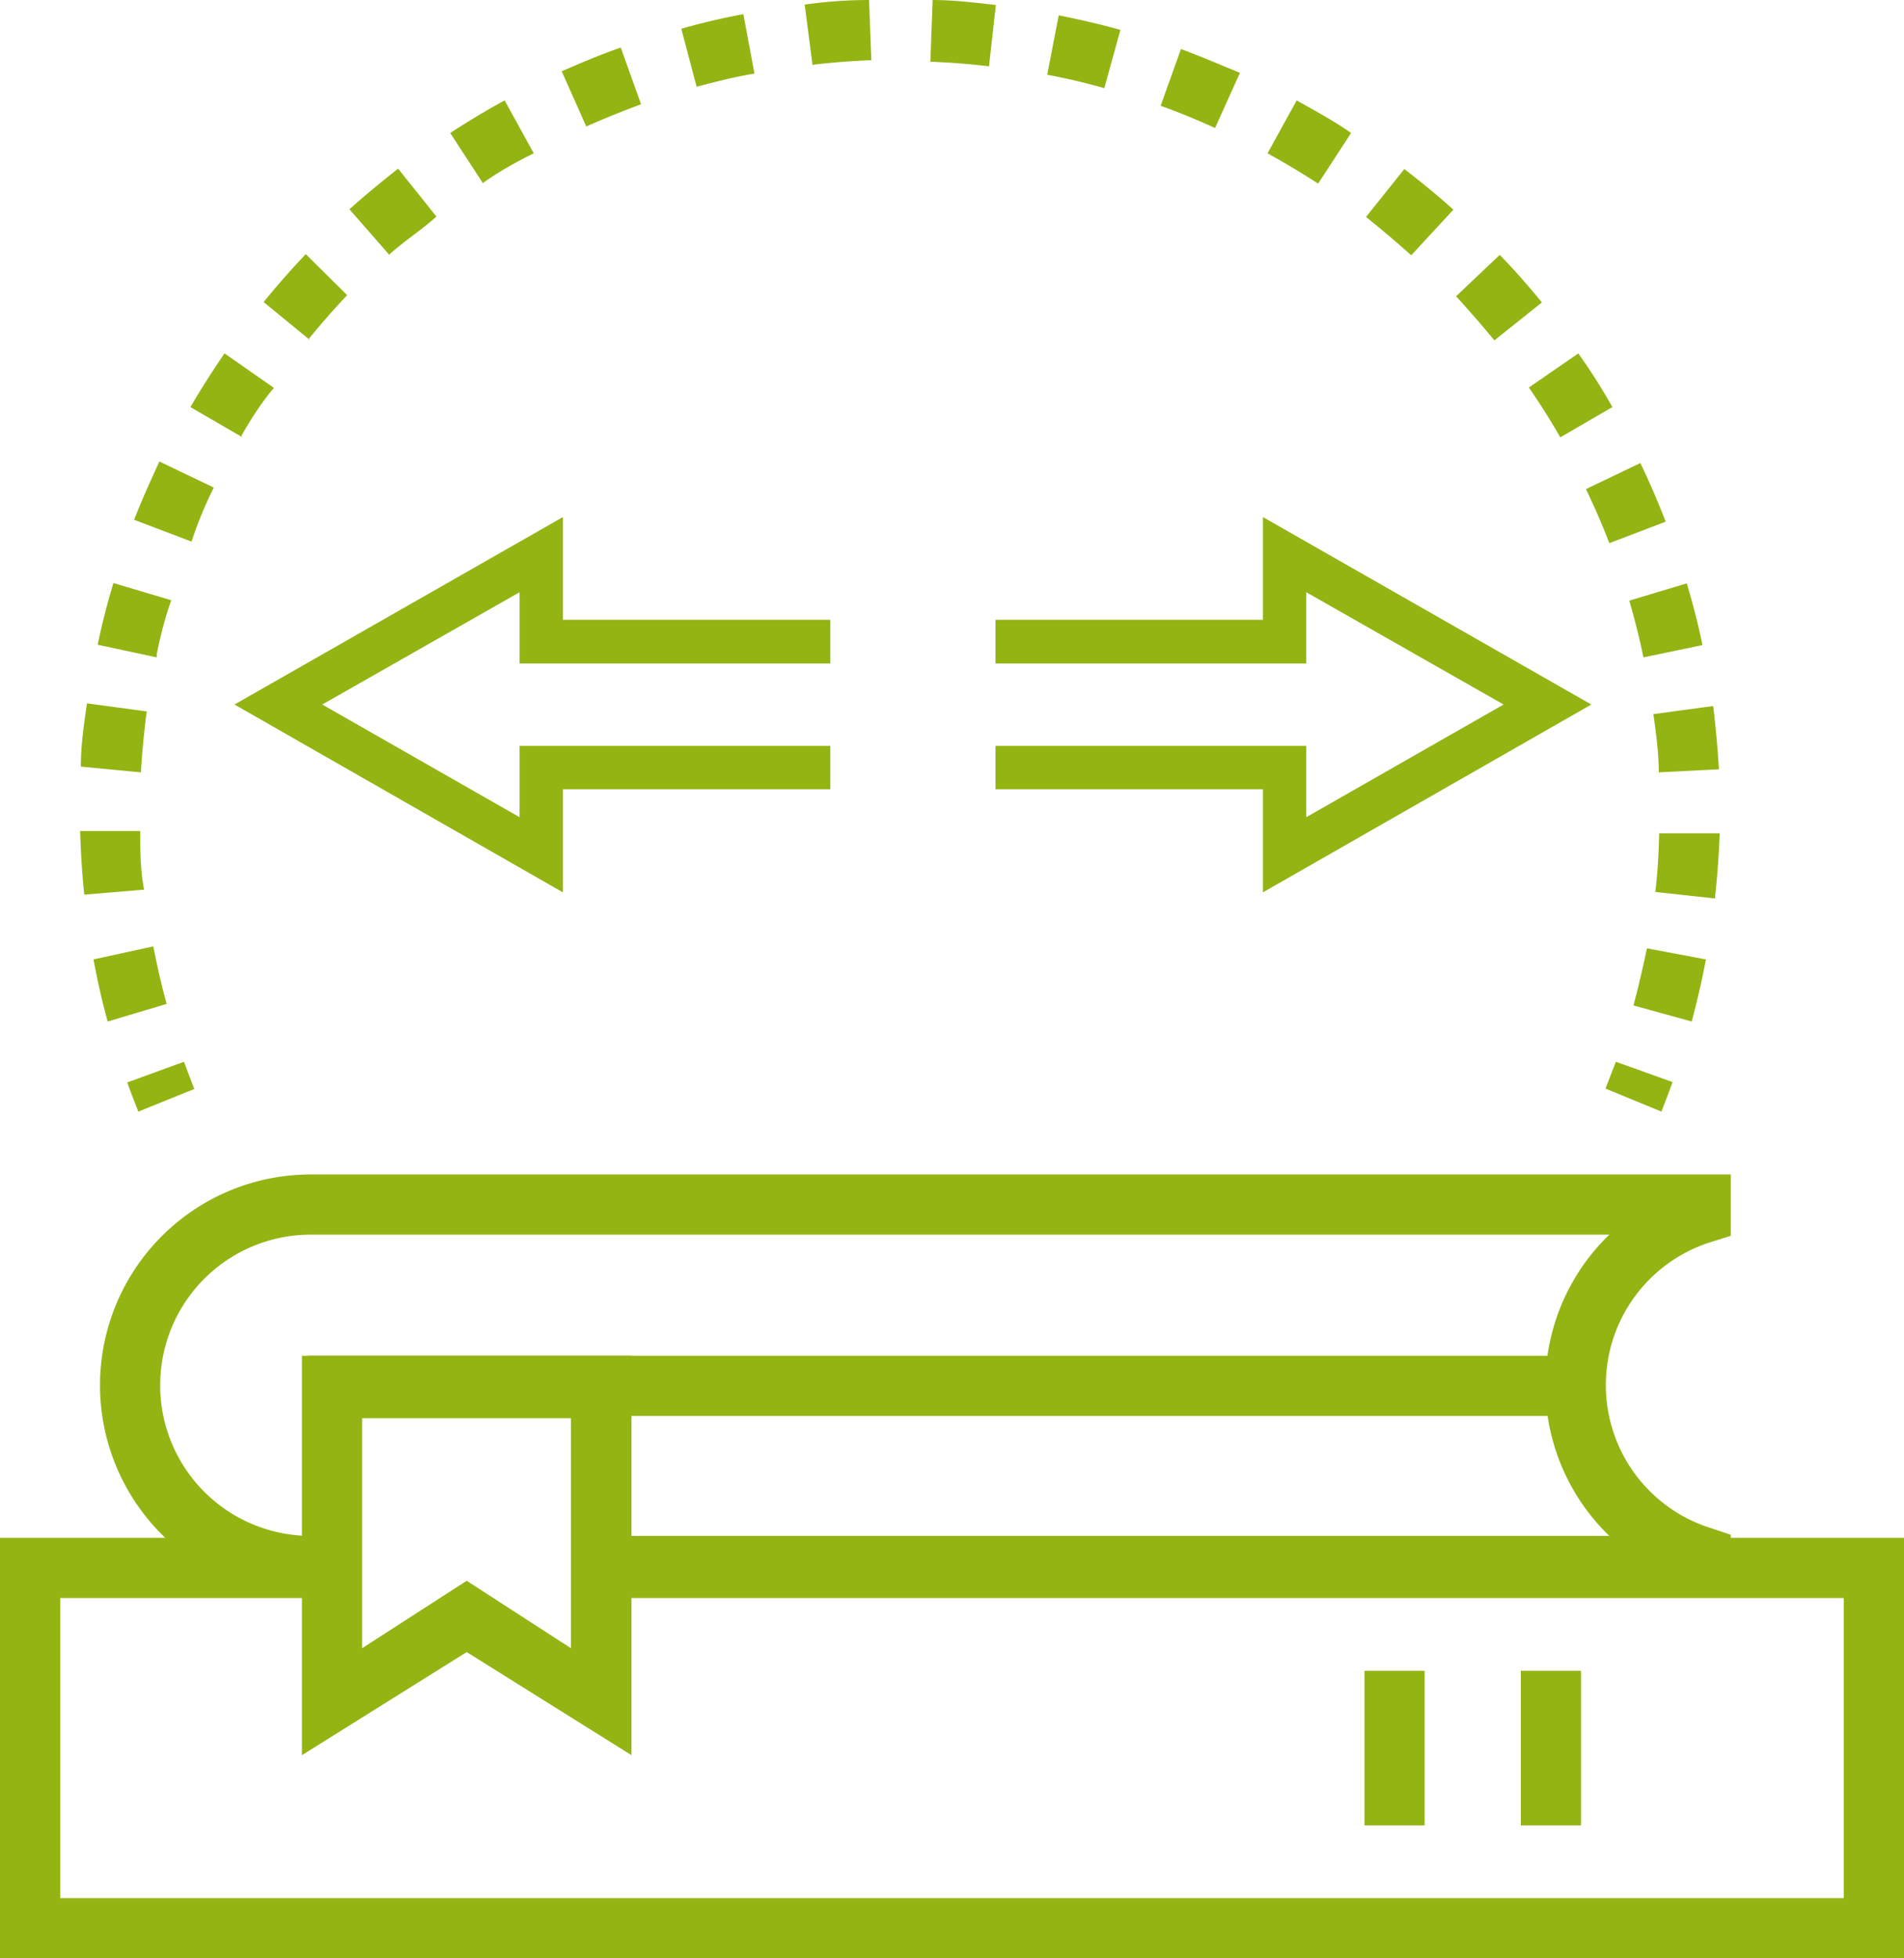 <?xml version="1.0" encoding="UTF-8"?> <svg xmlns="http://www.w3.org/2000/svg" id="Layer_1" data-name="Layer 1" viewBox="0 0 49.69 51.09"> <defs> <style>.cls-1{fill:#93b413;}</style> </defs> <title>ajuda-na-escolha</title> <polygon class="cls-1" points="25.98 20.59 25.98 19.46 34.09 19.46 34.09 21.32 39.24 18.38 34.09 15.45 34.09 17.31 25.98 17.31 25.98 16.17 32.96 16.17 32.96 13.49 41.53 18.38 32.96 23.28 32.96 20.59 25.98 20.59"></polygon> <polygon class="cls-1" points="21.67 16.17 21.67 17.31 13.56 17.31 13.56 15.45 8.41 18.38 13.56 21.32 13.56 19.46 21.67 19.46 21.67 20.59 14.69 20.59 14.69 23.28 6.12 18.38 14.69 13.49 14.69 16.17 21.67 16.17"></polygon> <polygon class="cls-1" points="49.69 51.09 0 51.09 0 40.12 8.4 40.12 8.4 41.69 1.57 41.69 1.57 49.52 48.12 49.52 48.12 41.69 15.83 41.69 15.83 40.12 49.69 40.12 49.69 51.09"></polygon> <rect class="cls-1" x="39.69" y="43.59" width="1.57" height="4.03"></rect> <rect class="cls-1" x="35.61" y="43.59" width="1.57" height="4.03"></rect> <path class="cls-1" d="M45.17,41.64H15.83V40.07H42a5.46,5.46,0,0,1,0-7.86H8.11a3.93,3.93,0,1,0,0,7.86v1.57a5.5,5.5,0,1,1,0-11H45.17v1.6l-.54.17a3.91,3.91,0,0,0,0,7.45l.54.18Z"></path> <rect class="cls-1" x="8.04" y="35.37" width="33.53" height="1.57"></rect> <path class="cls-1" d="M7.88,45.79V35.37h8.6V45.79l-4.3-2.69Zm4.3-4.55L14.9,43v-6H9.45v6Z"></path> <path class="cls-1" d="M43.36,29,41.9,28.4l.27-.7,1.48.53C43.56,28.48,43.46,28.74,43.36,29Z"></path> <path class="cls-1" d="M44.15,26.65l-1.52-.42c.13-.49.25-1,.35-1.49l1.54.29C44.42,25.57,44.29,26.12,44.15,26.65Zm-41.34,0c-.15-.54-.27-1.08-.37-1.62L4,24.69c.1.5.21,1,.35,1.5Zm41.95-3.21-1.56-.17c.06-.51.09-1,.1-1.53l1.58,0C44.86,22.28,44.82,22.84,44.76,23.39ZM2.2,23.34c-.06-.55-.09-1.11-.11-1.66l1.57,0c0,.51,0,1,.1,1.53Zm41.09-3.19c0-.51-.07-1-.14-1.52l1.56-.21q.1.82.15,1.65Zm-39.61,0L2.11,20c0-.55.08-1.1.16-1.65l1.56.21C3.76,19.08,3.71,19.6,3.68,20.1Zm39.21-3c-.1-.49-.23-1-.37-1.48l1.5-.45c.16.53.3,1.07.41,1.61Zm-38.8,0-1.54-.33c.11-.54.25-1.08.41-1.61l1.51.45C4.32,16.07,4.19,16.57,4.09,17.07ZM42,14.17c-.18-.47-.39-.95-.61-1.41l1.42-.68q.36.75.66,1.53ZM5,14.13,3.5,13.56c.2-.51.42-1,.66-1.52l1.42.68C5.35,13.18,5.15,13.66,5,14.13Zm35.72-2.72c-.25-.44-.53-.88-.82-1.3l1.29-.89a15.75,15.75,0,0,1,.89,1.4Zm-34.39,0-1.36-.79c.28-.48.58-.95.89-1.4l1.29.9C6.83,10.49,6.55,10.93,6.3,11.37ZM39,8.88c-.32-.39-.66-.78-1-1.15l1.14-1.08c.38.39.75.81,1.1,1.24Zm-30.9,0-1.22-1c.35-.43.72-.85,1.1-1.25L9.06,7.7C8.71,8.07,8.37,8.46,8.05,8.85ZM36.83,6.66c-.38-.34-.77-.67-1.18-1l1-1.25c.44.34.87.69,1.28,1.06Zm-26.66,0L9.12,5.46c.41-.37.84-.72,1.27-1.06l1,1.25C11,6,10.55,6.29,10.17,6.63ZM34.4,4.79c-.43-.28-.87-.54-1.32-.79l.76-1.38c.48.27,1,.55,1.42.85Zm-21.79,0-.86-1.32c.46-.3.94-.59,1.42-.85L13.93,4C13.48,4.22,13,4.49,12.61,4.77Zm19.1-1.45c-.46-.21-.94-.41-1.42-.58l.53-1.48c.52.19,1,.4,1.54.62ZM15.3,3.3l-.64-1.44c.5-.22,1-.43,1.54-.62l.53,1.48C16.25,2.9,15.77,3.09,15.3,3.3Zm13.52-1c-.49-.14-1-.26-1.49-.35l.3-1.55c.54.11,1.08.23,1.61.38Zm-10.63,0L17.78.75C18.31.6,18.85.47,19.4.37l.29,1.55C19.19,2,18.69,2.13,18.19,2.26Zm7.62-.57c-.5-.06-1-.1-1.53-.12L24.34,0c.55,0,1.11.07,1.65.13Zm-4.6,0L21,.12Q21.85,0,22.68,0l.06,1.57C22.23,1.59,21.71,1.63,21.21,1.69Z"></path> <path class="cls-1" d="M3.61,29c-.1-.25-.2-.51-.29-.76l1.48-.54.27.71Z"></path> </svg> 